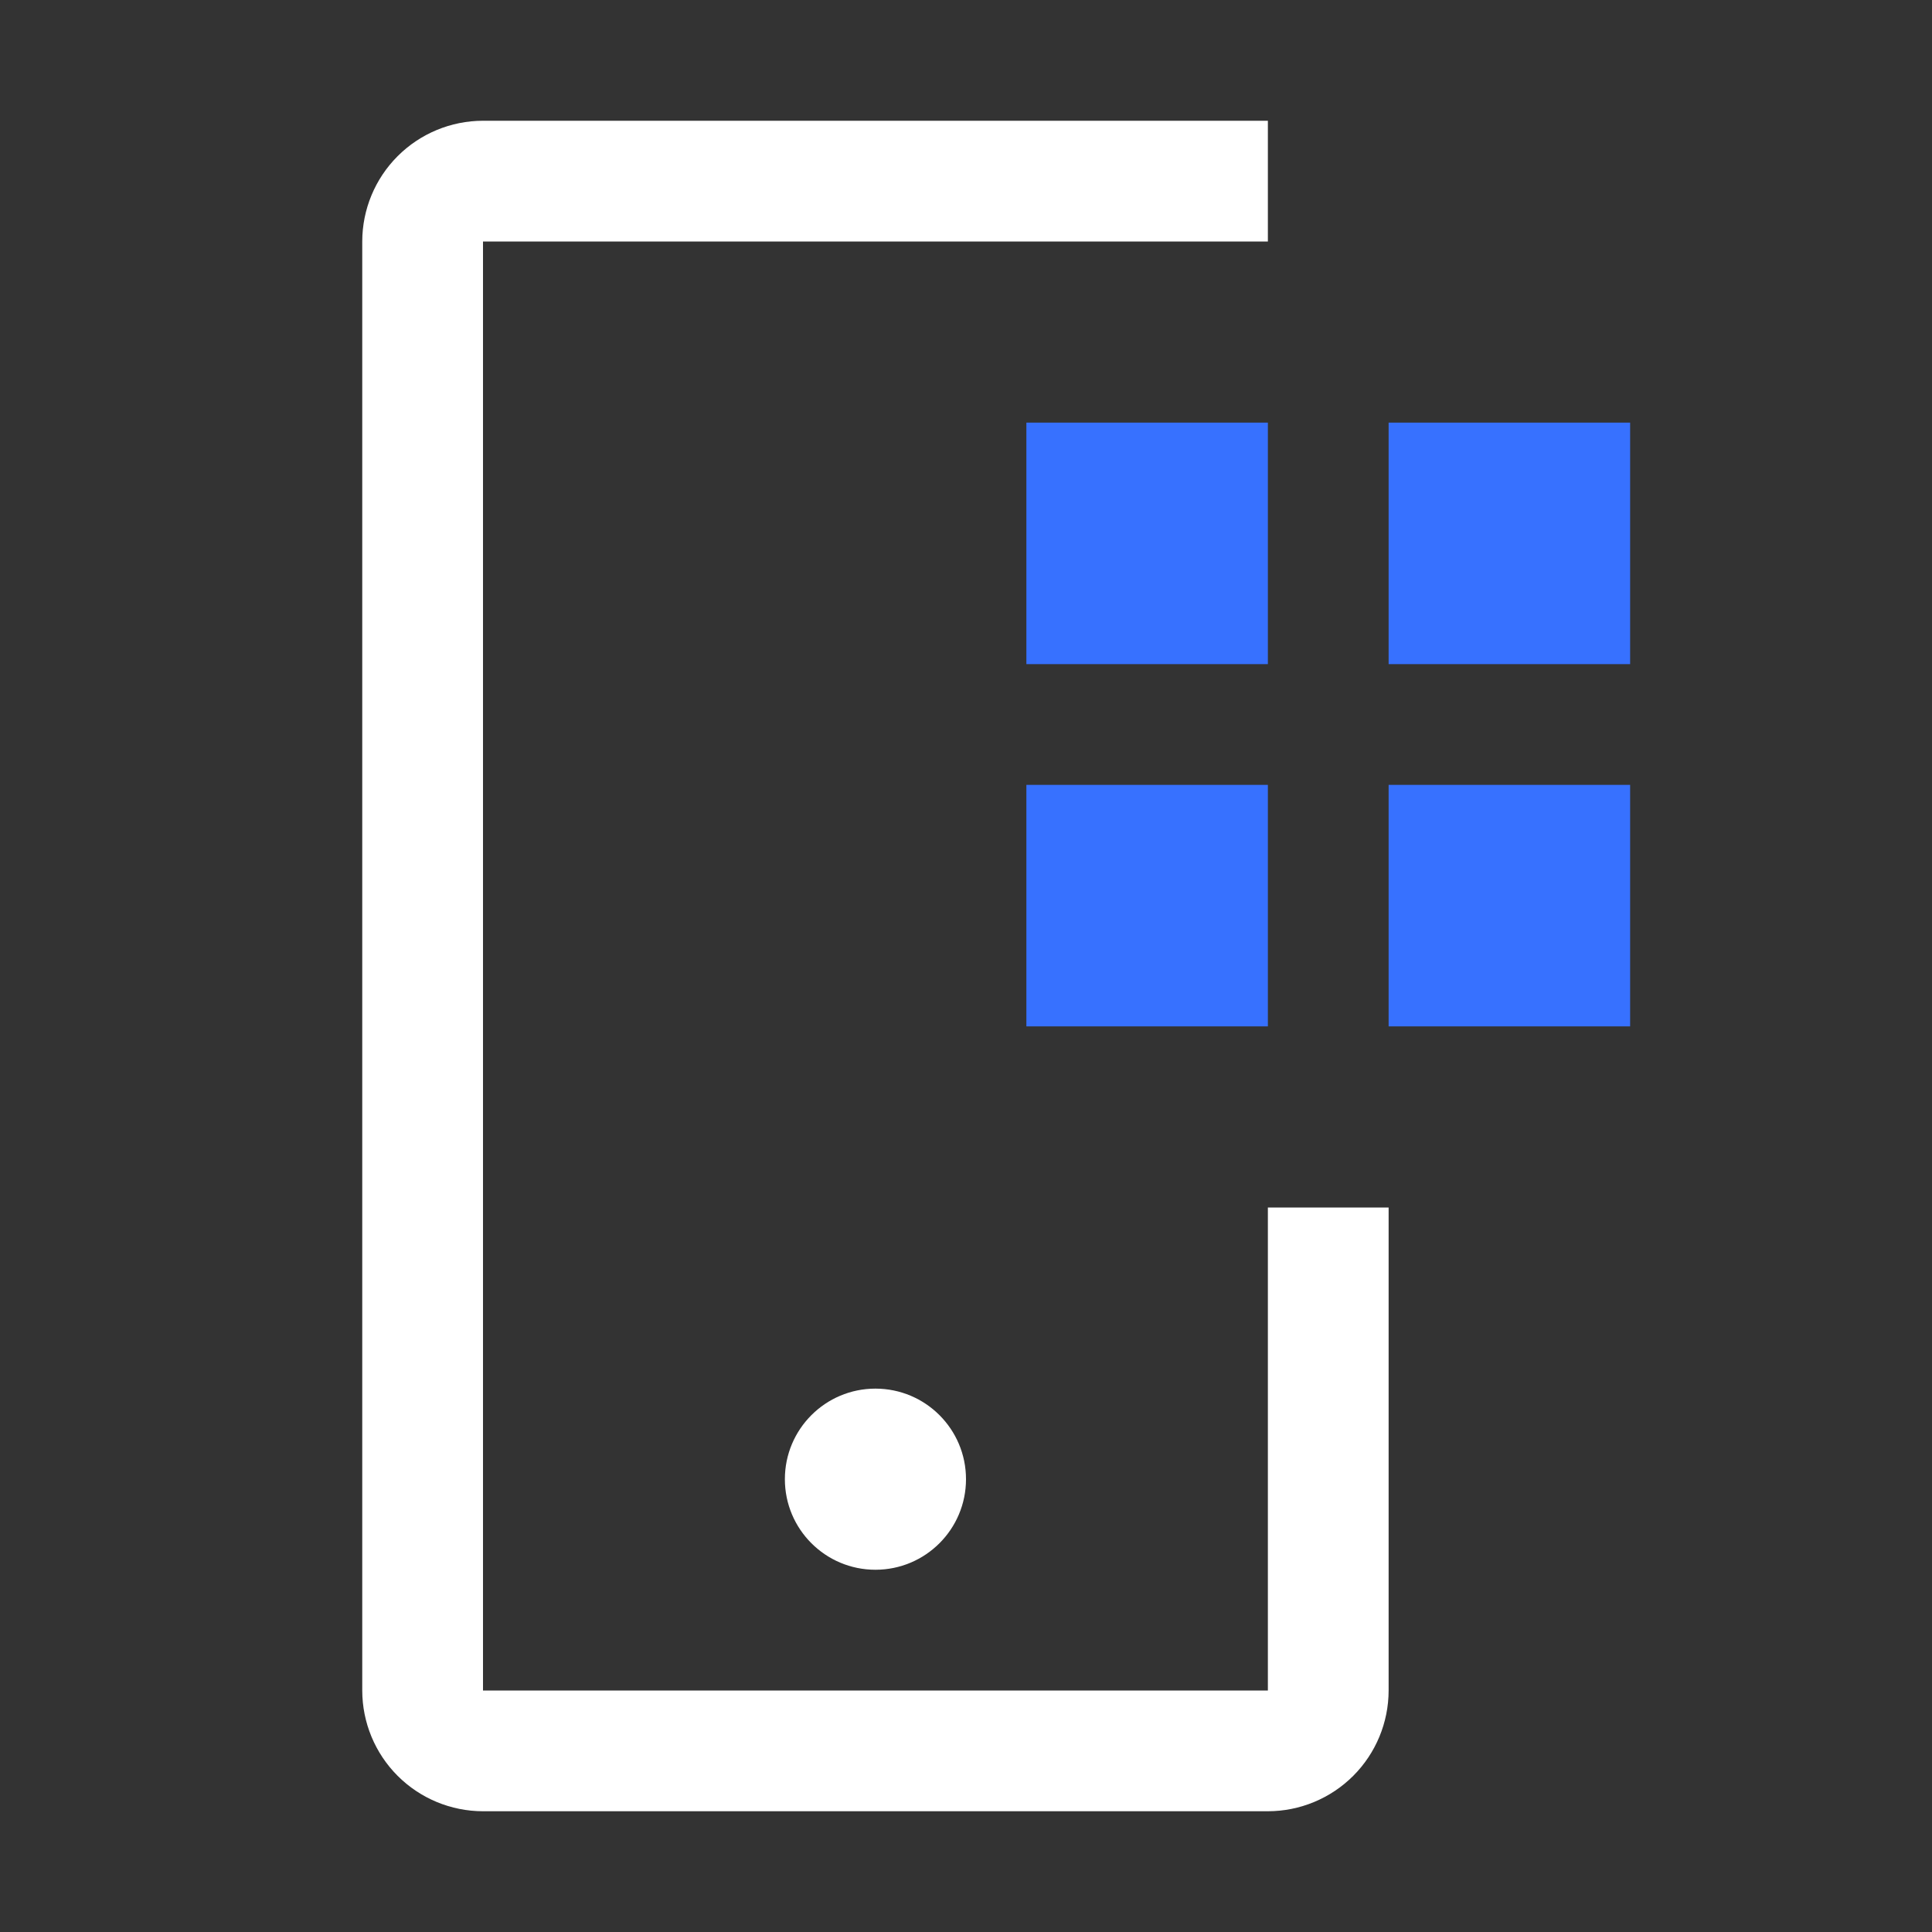 <svg fill="none" height="56" viewBox="0 0 56 56" width="56" xmlns="http://www.w3.org/2000/svg"><rect x="0" y="0" width="56" height="56" fill="#333333" stroke="none"/><g fill="#3771ff"><path d="m47.25 12.25h-7v7h7z"/><path d="m47.25 22.75h-7v7h7z"/><path d="m36.75 12.25h-7v7h7z"/><path d="m36.75 22.75h-7v7h7z"/></g><path d="m25.375 45.5c1.45 0 2.625-1.175 2.625-2.625s-1.175-2.625-2.625-2.625-2.625 1.175-2.625 2.625 1.175 2.625 2.625 2.625z" fill="#fff"/><path d="m36.75 52.5h-22.75c-.928-.001-1.818-.37-2.474-1.026s-1.025-1.546-1.026-2.474v-42c.001-.928.37-1.818 1.026-2.474.656-.656 1.546-1.025 2.474-1.026h22.75v3.5h-22.75v42h22.75v-14h3.5v14c-.001.928-.37 1.818-1.026 2.474s-1.546 1.025-2.474 1.026z" fill="#fff"/></svg>